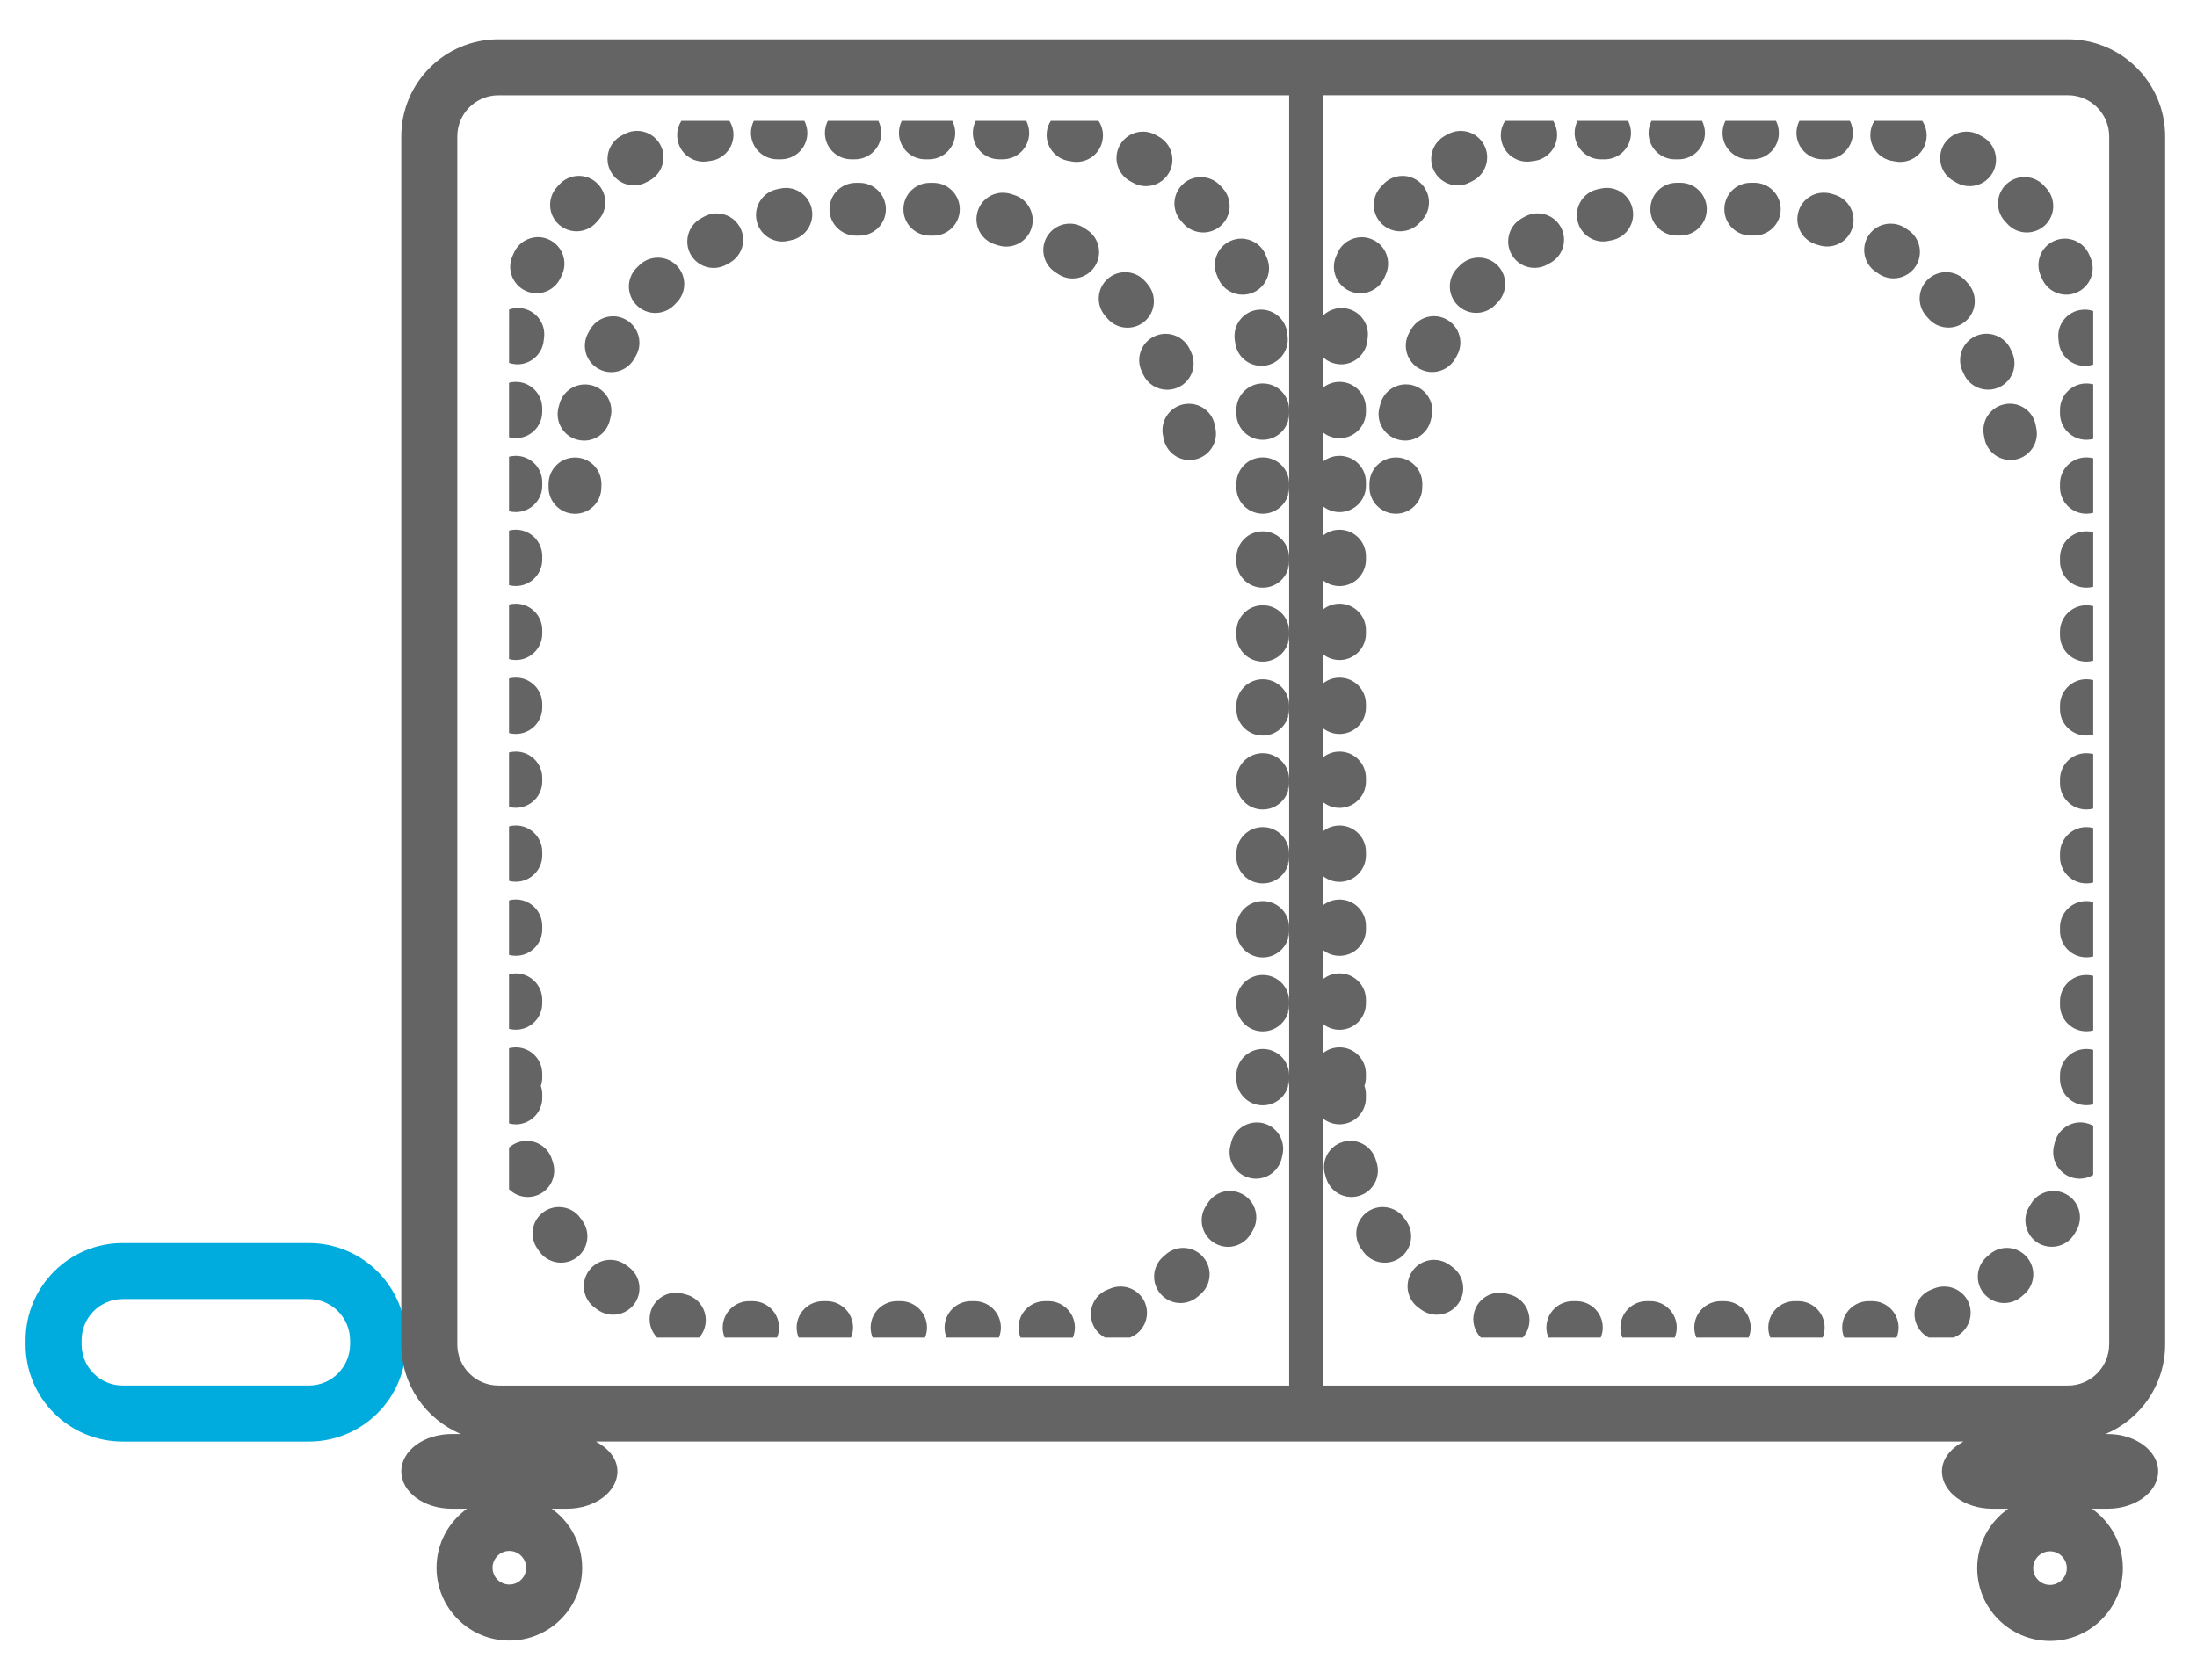 <?xml version="1.0" encoding="utf-8"?>
<!-- Generator: Adobe Illustrator 27.9.4, SVG Export Plug-In . SVG Version: 9.03 Build 54784)  -->
<svg version="1.1" id="Layer_1" xmlns="http://www.w3.org/2000/svg" xmlns:xlink="http://www.w3.org/1999/xlink" x="0px" y="0px"
	 viewBox="0 0 58.833 45" enable-background="new 0 0 58.833 45" xml:space="preserve">
<g>
	<path fill="#00ACDD" d="M8.272,37.109H3.285c-0.607,0-1.1-0.494-1.1-1.102v-0.111c0-0.609,0.492-1.102,1.1-1.104h4.986
		c0.607,0.002,1.101,0.494,1.104,1.104v0.111C9.373,36.615,8.879,37.109,8.272,37.109 M8.272,33.293H3.285
		c-1.436,0-2.6,1.164-2.6,2.604v0.111c0,1.438,1.163,2.602,2.6,2.602h4.986c1.438,0,2.601-1.164,2.604-2.602v-0.111
		C10.873,34.457,9.709,33.295,8.272,33.293"/>
	<path fill="#646464" d="M42.213,34.848h-0.094c-0.392,0-0.709,0.318-0.709,0.707c0,0.096,0.021,0.188,0.055,0.271h1.4
		c0.035-0.084,0.055-0.176,0.055-0.271C42.92,35.166,42.604,34.848,42.213,34.848 M44.194,34.848h-0.095
		c-0.39,0-0.707,0.318-0.707,0.707c0,0.096,0.019,0.188,0.054,0.271h1.401c0.034-0.084,0.054-0.176,0.054-0.271
		C44.901,35.166,44.584,34.848,44.194,34.848 M46.174,34.848H46.08c-0.392,0-0.709,0.318-0.709,0.707
		c0,0.096,0.02,0.188,0.055,0.271h1.4c0.035-0.084,0.055-0.176,0.055-0.271C46.881,35.166,46.564,34.848,46.174,34.848
		 M48.155,34.848H48.06c-0.392,0-0.707,0.318-0.707,0.707c0,0.096,0.019,0.188,0.054,0.271h1.401
		c0.034-0.084,0.054-0.176,0.054-0.271C48.862,35.166,48.545,34.848,48.155,34.848 M50.135,34.848h-0.016h-0.082
		c-0.391,0.002-0.707,0.32-0.705,0.711c0,0.094,0.02,0.185,0.055,0.268h1.401c0.036-0.088,0.056-0.186,0.054-0.285
		C50.834,35.154,50.518,34.848,50.135,34.848 M40.16,34.623c-0.306,0-0.588,0.197-0.679,0.508c-0.075,0.254,0,0.517,0.175,0.695
		h1.123c0.07-0.078,0.123-0.174,0.153-0.281c0.104-0.377-0.117-0.768-0.493-0.871l-0.078-0.021
		C40.293,34.633,40.227,34.623,40.16,34.623 M52.064,34.457c-0.087,0-0.175,0.014-0.261,0.049l-0.077,0.031
		c-0.365,0.137-0.549,0.545-0.411,0.91c0.065,0.172,0.188,0.303,0.338,0.379h0.658l0.016-0.006c0.362-0.145,0.539-0.557,0.396-0.92
		C52.611,34.625,52.346,34.457,52.064,34.457 M38.399,33.742c-0.216,0-0.431,0.1-0.568,0.287c-0.232,0.314-0.166,0.758,0.148,0.99
		l0.085,0.062c0.125,0.088,0.268,0.131,0.411,0.131c0.221,0,0.438-0.103,0.576-0.297c0.227-0.318,0.152-0.76-0.165-0.986
		l-0.067-0.049C38.692,33.787,38.545,33.742,38.399,33.742 M53.741,33.422c-0.166,0-0.332,0.059-0.467,0.176l-0.062,0.055
		c-0.297,0.254-0.334,0.701-0.08,0.998c0.141,0.164,0.339,0.248,0.539,0.248c0.162,0,0.327-0.057,0.459-0.17l0.08-0.068
		c0.293-0.26,0.32-0.705,0.062-0.998C54.131,33.504,53.937,33.422,53.741,33.422 M37.025,32.328c-0.14,0-0.28,0.041-0.403,0.127
		c-0.32,0.223-0.399,0.664-0.176,0.984l0.061,0.086c0.139,0.191,0.355,0.293,0.574,0.293c0.144,0,0.287-0.043,0.414-0.133
		c0.316-0.229,0.389-0.67,0.16-0.988l-0.049-0.068C37.468,32.432,37.248,32.328,37.025,32.328 M54.993,31.896
		c-0.244,0-0.481,0.127-0.611,0.352l-0.043,0.072c-0.202,0.334-0.093,0.771,0.241,0.973c0.113,0.068,0.239,0.1,0.363,0.1
		c0.24,0,0.474-0.121,0.606-0.342l0.054-0.09c0.196-0.336,0.082-0.771-0.255-0.967C55.236,31.93,55.113,31.896,54.993,31.896
		 M36.162,30.555c-0.069,0-0.14,0.01-0.209,0.031c-0.373,0.113-0.582,0.51-0.467,0.883l0.031,0.1c0.098,0.301,0.374,0.49,0.673,0.49
		c0.072,0,0.146-0.012,0.218-0.035c0.371-0.119,0.576-0.517,0.455-0.891l-0.025-0.08C36.744,30.75,36.465,30.555,36.162,30.555
		 M55.711,30.06c-0.324,0-0.616,0.225-0.69,0.553l-0.019,0.082c-0.092,0.381,0.144,0.762,0.524,0.854
		c0.056,0.012,0.11,0.02,0.164,0.02c0.131,0,0.256-0.037,0.364-0.102v-1.318c-0.058-0.029-0.12-0.055-0.189-0.07
		C55.814,30.066,55.762,30.06,55.711,30.06 M55.871,28.094c-0.391,0-0.707,0.316-0.707,0.707v0.094c0,0.391,0.316,0.707,0.707,0.707
		c0.063,0,0.125-0.008,0.183-0.024v-1.461C55.996,28.102,55.935,28.094,55.871,28.094 M35.871,28.051
		c-0.324,0-0.597,0.217-0.681,0.514c0.026,0.074,0.04,0.152,0.04,0.236v0.094c0,0.094-0.018,0.184-0.051,0.264
		c-0.012,0.051-0.016,0.102-0.016,0.152v0.106c0.006,0.385,0.322,0.695,0.707,0.695h0.01c0.391-0.006,0.703-0.324,0.697-0.717V29.31
		c0-0.08-0.014-0.158-0.039-0.228c0.025-0.072,0.039-0.15,0.039-0.23v-0.094C36.578,28.367,36.262,28.051,35.871,28.051
		 M55.871,26.113c-0.391,0-0.707,0.316-0.707,0.707v0.094c0,0.391,0.316,0.707,0.707,0.707c0.063,0,0.125-0.008,0.183-0.023v-1.461
		C55.996,26.121,55.935,26.113,55.871,26.113 M35.871,26.07c-0.324,0-0.597,0.217-0.681,0.514c0.026,0.074,0.04,0.152,0.04,0.236
		v0.094c0,0.066-0.009,0.133-0.027,0.193c0.098,0.275,0.359,0.473,0.668,0.473c0.391,0,0.707-0.318,0.707-0.707v-0.096
		C36.578,26.387,36.262,26.07,35.871,26.07 M55.871,24.133c-0.391,0-0.707,0.316-0.707,0.707v0.094c0,0.391,0.316,0.707,0.707,0.707
		c0.063,0,0.125-0.008,0.183-0.023v-1.461C55.996,24.141,55.935,24.133,55.871,24.133 M35.871,24.092
		c-0.324,0-0.597,0.215-0.681,0.512c0.026,0.074,0.04,0.154,0.04,0.238v0.092c0,0.068-0.009,0.133-0.027,0.195
		c0.098,0.273,0.359,0.471,0.668,0.471c0.391,0,0.707-0.318,0.707-0.707v-0.096C36.578,24.406,36.262,24.092,35.871,24.092
		 M55.871,22.152c-0.391,0-0.707,0.317-0.707,0.707v0.095c0,0.391,0.316,0.707,0.707,0.707c0.063,0,0.125-0.008,0.183-0.024v-1.46
		C55.996,22.161,55.935,22.152,55.871,22.152 M35.871,22.11c-0.324,0-0.597,0.216-0.681,0.514c0.026,0.073,0.04,0.152,0.04,0.235
		v0.096c0,0.065-0.009,0.132-0.027,0.193c0.098,0.274,0.359,0.471,0.668,0.471c0.391,0,0.707-0.318,0.707-0.708v-0.095
		C36.578,22.426,36.262,22.11,35.871,22.11 M55.871,20.172c-0.391,0-0.707,0.315-0.707,0.707v0.094c0,0.391,0.316,0.708,0.707,0.708
		c0.063,0,0.125-0.009,0.183-0.024v-1.462C55.996,20.18,55.935,20.172,55.871,20.172 M35.871,20.129
		c-0.324,0-0.597,0.217-0.681,0.514c0.026,0.073,0.04,0.153,0.04,0.236v0.094c0,0.067-0.009,0.133-0.027,0.195
		c0.098,0.272,0.359,0.47,0.668,0.47c0.391,0,0.707-0.317,0.707-0.707v-0.095C36.578,20.446,36.262,20.129,35.871,20.129
		 M55.871,18.191c-0.391,0-0.707,0.317-0.707,0.707v0.096c0,0.39,0.316,0.706,0.707,0.706c0.063,0,0.125-0.008,0.183-0.023v-1.46
		C55.996,18.199,55.935,18.191,55.871,18.191 M35.871,18.149c-0.324,0-0.597,0.217-0.681,0.515c0.026,0.072,0.04,0.151,0.04,0.235
		v0.095c0,0.066-0.009,0.132-0.027,0.193c0.098,0.274,0.359,0.47,0.668,0.47c0.391,0,0.707-0.315,0.707-0.707v-0.094
		C36.578,18.466,36.262,18.149,35.871,18.149 M55.871,16.211c-0.391,0-0.707,0.316-0.707,0.707v0.094
		c0,0.391,0.316,0.708,0.707,0.708c0.063,0,0.125-0.009,0.183-0.024v-1.461C55.996,16.219,55.935,16.211,55.871,16.211
		 M35.871,16.169c-0.324,0-0.597,0.216-0.681,0.513c0.026,0.074,0.04,0.153,0.04,0.236v0.095c0,0.067-0.009,0.132-0.027,0.194
		c0.098,0.274,0.359,0.47,0.668,0.47c0.391,0,0.707-0.317,0.707-0.707v-0.094C36.578,16.485,36.262,16.169,35.871,16.169
		 M55.871,14.23c-0.391,0-0.707,0.317-0.707,0.707v0.095c0,0.393,0.316,0.708,0.707,0.708c0.063,0,0.125-0.009,0.183-0.023v-1.462
		C55.996,14.238,55.935,14.23,55.871,14.23 M35.871,14.188c-0.324,0-0.597,0.217-0.681,0.515c0.026,0.072,0.04,0.152,0.04,0.235
		v0.094c0,0.067-0.009,0.134-0.027,0.194c0.098,0.274,0.359,0.471,0.668,0.471c0.391,0,0.707-0.316,0.707-0.707v-0.095
		C36.578,14.505,36.262,14.188,35.871,14.188 M55.871,12.25c-0.391,0-0.707,0.316-0.707,0.707v0.094
		c0,0.391,0.316,0.708,0.707,0.708c0.063,0,0.125-0.009,0.183-0.024v-1.462C55.996,12.258,55.935,12.25,55.871,12.25 M35.871,12.208
		c-0.324,0-0.597,0.217-0.681,0.513c0.026,0.074,0.04,0.153,0.04,0.236v0.095c0,0.067-0.009,0.132-0.027,0.194
		c0.098,0.273,0.359,0.47,0.668,0.47c0.391,0,0.707-0.316,0.707-0.707v-0.094C36.578,12.524,36.262,12.208,35.871,12.208
		 M55.871,10.27c-0.391,0-0.707,0.316-0.707,0.707v0.094c0,0.392,0.316,0.708,0.707,0.708c0.063,0,0.125-0.009,0.183-0.023v-1.462
		C55.996,10.278,55.935,10.27,55.871,10.27 M35.871,10.227c-0.324,0-0.597,0.217-0.681,0.514c0.026,0.073,0.04,0.154,0.04,0.236
		v0.094c0,0.068-0.009,0.134-0.027,0.195c0.098,0.274,0.359,0.47,0.668,0.47c0.391,0,0.707-0.316,0.707-0.707v-0.095
		C36.578,10.544,36.262,10.227,35.871,10.227 M55.825,8.292c-0.029,0-0.058,0.002-0.086,0.006c-0.388,0.046-0.664,0.398-0.616,0.787
		l0.009,0.084C55.17,9.531,55.476,9.8,55.832,9.8c0.026,0,0.051-0.001,0.076-0.004c0.051-0.006,0.1-0.017,0.146-0.031V8.331
		C55.982,8.305,55.904,8.292,55.825,8.292 M35.924,8.25c-0.352,0-0.656,0.261-0.701,0.619l-0.014,0.102
		c-0.043,0.388,0.236,0.738,0.625,0.782c0.027,0.002,0.054,0.005,0.08,0.005c0.354,0,0.662-0.269,0.701-0.629l0.01-0.083
		c0.051-0.388-0.225-0.742-0.611-0.791C35.983,8.252,35.953,8.25,35.924,8.25 M55.293,6.391c-0.096,0-0.195,0.021-0.289,0.063
		c-0.357,0.16-0.514,0.579-0.354,0.936l0.034,0.076c0.115,0.267,0.376,0.426,0.65,0.426c0.093,0,0.189-0.019,0.279-0.059
		c0.359-0.155,0.524-0.572,0.368-0.931L55.94,6.807C55.821,6.546,55.564,6.391,55.293,6.391 M36.465,6.353
		c-0.268,0-0.523,0.152-0.643,0.411L35.78,6.86c-0.158,0.357,0.004,0.774,0.361,0.934c0.094,0.041,0.189,0.061,0.286,0.061
		c0.271,0,0.53-0.158,0.647-0.422l0.033-0.077c0.163-0.354,0.008-0.774-0.347-0.938C36.664,6.374,36.565,6.353,36.465,6.353
		 M54.213,4.742c-0.172,0-0.341,0.061-0.478,0.185c-0.288,0.263-0.309,0.711-0.046,0.999l0.058,0.062
		c0.139,0.157,0.333,0.238,0.528,0.238c0.167,0,0.334-0.059,0.47-0.177c0.293-0.259,0.319-0.706,0.06-0.999l-0.07-0.078
		C54.596,4.82,54.404,4.742,54.213,4.742 M37.559,4.711c-0.191,0-0.381,0.077-0.52,0.228l-0.071,0.077
		c-0.261,0.291-0.236,0.738,0.055,0.999c0.136,0.121,0.304,0.18,0.472,0.18c0.194,0,0.387-0.079,0.526-0.234l0.058-0.062
		c0.265-0.287,0.246-0.733-0.041-1C37.903,4.774,37.73,4.711,37.559,4.711 M52.662,3.525c-0.25,0-0.494,0.136-0.621,0.37
		c-0.187,0.345-0.06,0.773,0.285,0.959l0.071,0.041c0.11,0.062,0.229,0.091,0.348,0.091c0.247,0,0.486-0.13,0.616-0.36
		c0.191-0.34,0.07-0.773-0.27-0.964l-0.094-0.051C52.893,3.553,52.777,3.525,52.662,3.525 M39.116,3.506
		c-0.111,0-0.226,0.025-0.332,0.083l-0.093,0.05c-0.342,0.189-0.466,0.619-0.276,0.961c0.129,0.234,0.371,0.366,0.619,0.366
		c0.116,0,0.233-0.029,0.342-0.09l0.074-0.038c0.344-0.185,0.475-0.612,0.291-0.957C39.614,3.642,39.369,3.506,39.116,3.506
		 M41.593,3.237h-1.289c-0.091,0.141-0.134,0.312-0.106,0.491c0.053,0.351,0.355,0.602,0.699,0.602c0.035,0,0.07-0.004,0.105-0.009
		l0.082-0.011c0.388-0.052,0.66-0.407,0.607-0.795C41.678,3.414,41.643,3.319,41.593,3.237 M43.598,3.237h-1.354
		c-0.049,0.098-0.078,0.207-0.078,0.323c0,0.391,0.318,0.708,0.707,0.708h0.096c0.391,0,0.707-0.317,0.707-0.708
		C43.676,3.444,43.648,3.335,43.598,3.237 M45.578,3.237h-1.353c-0.05,0.098-0.079,0.207-0.079,0.323
		c0,0.391,0.316,0.708,0.708,0.708h0.095c0.391,0,0.707-0.317,0.707-0.708C45.657,3.444,45.627,3.335,45.578,3.237 M47.559,3.237
		h-1.354c-0.049,0.098-0.078,0.207-0.078,0.323c0,0.391,0.318,0.708,0.707,0.708h0.095c0.392,0,0.707-0.317,0.707-0.708
		C47.636,3.444,47.608,3.335,47.559,3.237 M49.539,3.237h-1.354c-0.05,0.098-0.078,0.207-0.078,0.323
		c0,0.391,0.316,0.708,0.707,0.708h0.096c0.391,0,0.707-0.317,0.707-0.708C49.618,3.444,49.588,3.335,49.539,3.237 M51.475,3.237
		h-1.279c-0.053,0.082-0.089,0.177-0.103,0.279c-0.056,0.387,0.214,0.744,0.601,0.798l0.081,0.014
		c0.038,0.006,0.075,0.009,0.112,0.009c0.342,0,0.643-0.248,0.697-0.598C51.614,3.556,51.57,3.38,51.475,3.237"/>
	<path fill="#646464" d="M37.379,12.252c-0.387,0-0.701,0.311-0.707,0.698v0.102c0,0.391,0.318,0.707,0.707,0.707
		c0.392,0,0.707-0.316,0.707-0.707l0.002-0.086c0.004-0.391-0.309-0.711-0.699-0.715H37.379z M53.821,10.812
		c-0.046,0-0.091,0.004-0.137,0.014c-0.383,0.074-0.633,0.446-0.558,0.83l0.016,0.085c0.062,0.341,0.36,0.578,0.695,0.578
		c0.042,0,0.085-0.004,0.128-0.011c0.385-0.071,0.639-0.438,0.568-0.823l-0.02-0.102C54.448,11.045,54.153,10.812,53.821,10.812
		 M37.648,10.294c-0.314,0-0.599,0.208-0.683,0.523l-0.027,0.101c-0.096,0.379,0.133,0.764,0.512,0.859
		c0.059,0.015,0.117,0.023,0.176,0.023c0.314,0,0.603-0.213,0.685-0.533l0.021-0.082c0.102-0.378-0.123-0.766-0.5-0.867
		C37.77,10.301,37.707,10.294,37.648,10.294 M53.196,8.938c-0.103,0-0.207,0.022-0.307,0.07c-0.352,0.171-0.499,0.593-0.329,0.945
		l0.037,0.078c0.12,0.257,0.375,0.406,0.642,0.406c0.1,0,0.201-0.021,0.299-0.066c0.353-0.165,0.507-0.586,0.34-0.94l-0.042-0.093
		C53.712,9.086,53.46,8.938,53.196,8.938 M38.4,8.468c-0.245,0-0.483,0.127-0.614,0.355l-0.051,0.09
		c-0.191,0.342-0.068,0.771,0.274,0.962c0.108,0.061,0.228,0.089,0.343,0.089c0.248,0,0.488-0.13,0.619-0.363l0.042-0.075
		c0.194-0.339,0.075-0.771-0.263-0.965C38.639,8.498,38.519,8.468,38.4,8.468 M52.114,7.289c-0.164,0-0.33,0.057-0.464,0.173
		c-0.295,0.255-0.327,0.702-0.071,0.998l0.056,0.063c0.14,0.166,0.34,0.251,0.541,0.251c0.161,0,0.324-0.055,0.456-0.167
		c0.298-0.252,0.336-0.697,0.084-0.997l-0.067-0.077C52.508,7.372,52.311,7.289,52.114,7.289 M39.598,6.899
		c-0.18,0-0.361,0.068-0.499,0.206l-0.073,0.073c-0.274,0.28-0.268,0.728,0.012,1.001c0.137,0.134,0.315,0.201,0.494,0.201
		c0.184,0,0.367-0.071,0.506-0.212l0.06-0.062c0.276-0.275,0.278-0.724,0.003-1C39.961,6.968,39.78,6.899,39.598,6.899 M50.629,5.99
		c-0.23,0-0.457,0.111-0.592,0.318c-0.215,0.327-0.123,0.767,0.205,0.979l0.069,0.047c0.121,0.082,0.259,0.121,0.396,0.121
		c0.226,0,0.45-0.11,0.586-0.312c0.218-0.325,0.132-0.764-0.192-0.981l-0.086-0.058C50.897,6.026,50.763,5.99,50.629,5.99
		 M41.176,5.714c-0.115,0-0.232,0.028-0.34,0.087l-0.09,0.05c-0.34,0.193-0.459,0.625-0.268,0.965
		c0.131,0.23,0.369,0.359,0.616,0.359c0.118,0,0.237-0.031,0.349-0.092l0.072-0.042c0.344-0.188,0.469-0.617,0.281-0.96
		C41.668,5.847,41.426,5.714,41.176,5.714 M48.838,5.161c-0.307,0-0.588,0.199-0.678,0.508c-0.111,0.375,0.104,0.767,0.479,0.878
		l0.081,0.024c0.069,0.022,0.14,0.031,0.209,0.031c0.302,0,0.582-0.194,0.675-0.499c0.116-0.373-0.093-0.769-0.466-0.884
		l-0.101-0.031C48.971,5.169,48.905,5.161,48.838,5.161 M43.028,5.032c-0.048,0-0.096,0.005-0.144,0.015l-0.103,0.022
		c-0.381,0.084-0.621,0.463-0.537,0.844c0.072,0.33,0.365,0.555,0.689,0.555c0.051,0,0.102-0.006,0.154-0.018l0.082-0.017
		c0.383-0.08,0.629-0.453,0.549-0.836C43.65,5.261,43.356,5.032,43.028,5.032 M44.998,4.895h-0.096
		c-0.391,0-0.707,0.316-0.707,0.707c0,0.391,0.316,0.707,0.707,0.707h0.096c0.39,0,0.707-0.316,0.707-0.707
		C45.705,5.211,45.388,4.895,44.998,4.895 M46.978,4.895h-0.094c-0.392,0-0.708,0.316-0.708,0.707c0,0.391,0.316,0.707,0.708,0.707
		h0.094c0.39,0,0.707-0.316,0.707-0.707C47.685,5.211,47.368,4.895,46.978,4.895"/>
	<path fill="#646464" d="M34.482,10.741c-0.019,0.062-0.026,0.126-0.026,0.193v0.095c0,0.083,0.014,0.162,0.041,0.237
		c0.016-0.062,0.025-0.127,0.025-0.194v-0.094C34.522,10.895,34.508,10.815,34.482,10.741"/>
	<path fill="#646464" d="M34.482,12.721c-0.019,0.062-0.026,0.127-0.026,0.193v0.095c0,0.083,0.014,0.162,0.041,0.236
		c0.016-0.061,0.025-0.126,0.025-0.192v-0.096C34.522,12.875,34.508,12.795,34.482,12.721"/>
	<path fill="#646464" d="M34.482,14.702c-0.019,0.061-0.026,0.126-0.026,0.193v0.095c0,0.083,0.014,0.162,0.041,0.236
		c0.016-0.061,0.025-0.126,0.025-0.193v-0.094C34.522,14.856,34.508,14.776,34.482,14.702"/>
	<path fill="#646464" d="M34.482,16.682c-0.019,0.062-0.026,0.127-0.026,0.193v0.095c0,0.083,0.014,0.161,0.041,0.236
		c0.016-0.061,0.025-0.126,0.025-0.192v-0.096C34.522,16.835,34.508,16.756,34.482,16.682"/>
	<path fill="#646464" d="M34.482,18.663c-0.019,0.062-0.026,0.126-0.026,0.193v0.094c0,0.083,0.014,0.163,0.041,0.237
		c0.016-0.062,0.025-0.126,0.025-0.193V18.9C34.522,18.816,34.508,18.737,34.482,18.663"/>
	<path fill="#646464" d="M34.482,20.643c-0.019,0.061-0.026,0.126-0.026,0.192v0.096c0,0.082,0.014,0.161,0.041,0.236
		c0.016-0.061,0.025-0.128,0.025-0.193v-0.095C34.522,20.796,34.508,20.716,34.482,20.643"/>
	<path fill="#646464" d="M34.482,22.623c-0.019,0.061-0.026,0.127-0.026,0.194v0.094c0,0.083,0.014,0.163,0.041,0.237
		c0.016-0.062,0.025-0.127,0.025-0.193V22.86C34.522,22.777,34.508,22.698,34.482,22.623"/>
	<path fill="#646464" d="M34.482,24.604c-0.019,0.062-0.026,0.127-0.026,0.193v0.096c0,0.082,0.014,0.16,0.041,0.234
		c0.016-0.061,0.025-0.125,0.025-0.192V24.84C34.522,24.758,34.508,24.678,34.482,24.604"/>
	<path fill="#646464" d="M34.482,26.584c-0.019,0.062-0.026,0.127-0.026,0.193v0.094c0,0.084,0.014,0.162,0.041,0.238
		c0.016-0.062,0.025-0.127,0.025-0.195V26.82C34.522,26.738,34.508,26.658,34.482,26.584"/>
	<path fill="#646464" d="M34.482,28.565c-0.019,0.06-0.026,0.127-0.026,0.193v0.094c0,0.08,0.014,0.158,0.037,0.23
		c-0.009,0.025-0.016,0.051-0.021,0.078c0.033-0.082,0.051-0.172,0.051-0.264v-0.096C34.522,28.717,34.508,28.639,34.482,28.565"/>
	<path fill="#646464" d="M33.815,10.27c-0.391,0-0.707,0.317-0.707,0.707v0.094c0,0.392,0.316,0.708,0.707,0.708
		c0.324,0,0.596-0.218,0.682-0.514c-0.027-0.074-0.041-0.153-0.041-0.236v-0.095c0-0.066,0.008-0.132,0.025-0.192
		C34.385,10.466,34.123,10.27,33.815,10.27 M13.813,10.227c-0.062,0-0.123,0.008-0.182,0.023v1.461
		c0.059,0.016,0.119,0.024,0.182,0.024c0.391,0,0.707-0.316,0.707-0.707v-0.094C14.52,10.544,14.203,10.227,13.813,10.227
		 M33.768,8.292c-0.029,0-0.057,0.001-0.086,0.004c-0.389,0.047-0.664,0.399-0.619,0.788l0.012,0.084
		c0.037,0.361,0.344,0.631,0.701,0.631c0.027,0,0.051,0,0.076-0.003c0.389-0.042,0.67-0.39,0.629-0.778l-0.012-0.103
		C34.426,8.555,34.119,8.292,33.768,8.292 M13.868,8.25c-0.082,0-0.162,0.013-0.236,0.04V9.72c0.047,0.016,0.096,0.026,0.144,0.032
		c0.029,0.003,0.055,0.006,0.08,0.006c0.355,0,0.662-0.268,0.703-0.629l0.01-0.084c0.051-0.388-0.225-0.741-0.611-0.791
		C13.928,8.25,13.897,8.25,13.868,8.25 M33.237,6.391c-0.096,0-0.195,0.021-0.289,0.063c-0.357,0.161-0.514,0.58-0.354,0.936
		l0.033,0.077c0.115,0.266,0.375,0.425,0.649,0.425c0.096,0,0.189-0.018,0.283-0.058c0.357-0.155,0.521-0.573,0.365-0.932
		l-0.041-0.096C33.766,6.546,33.506,6.391,33.237,6.391 M14.409,6.351c-0.268,0-0.523,0.153-0.643,0.413l-0.043,0.095
		c-0.158,0.357,0.004,0.774,0.361,0.934c0.094,0.041,0.189,0.061,0.285,0.061c0.271,0,0.529-0.158,0.646-0.422l0.037-0.077
		c0.16-0.353,0.006-0.773-0.35-0.938C14.608,6.373,14.508,6.351,14.409,6.351 M32.157,4.744c-0.172,0-0.342,0.059-0.476,0.184
		c-0.289,0.262-0.311,0.71-0.047,0.998l0.055,0.063c0.141,0.157,0.336,0.237,0.531,0.237c0.168,0,0.334-0.058,0.469-0.177
		c0.293-0.259,0.32-0.706,0.061-0.999L32.68,4.973C32.539,4.82,32.348,4.744,32.157,4.744 M15.502,4.71
		c-0.191,0-0.381,0.077-0.521,0.228l-0.07,0.077c-0.26,0.291-0.235,0.738,0.055,0.999c0.137,0.121,0.305,0.181,0.473,0.181
		c0.193,0,0.387-0.078,0.527-0.234l0.055-0.062c0.266-0.286,0.248-0.733-0.039-0.999C15.846,4.773,15.674,4.71,15.502,4.71
		 M30.606,3.525c-0.25,0-0.494,0.136-0.623,0.371c-0.185,0.345-0.057,0.773,0.285,0.959l0.074,0.04
		c0.109,0.062,0.229,0.091,0.346,0.091c0.248,0,0.486-0.13,0.617-0.36c0.191-0.34,0.07-0.772-0.27-0.963l-0.094-0.052
		C30.836,3.553,30.721,3.525,30.606,3.525 M17.059,3.505c-0.111,0-0.225,0.027-0.332,0.083l-0.092,0.05
		c-0.342,0.189-0.467,0.62-0.277,0.962c0.129,0.233,0.371,0.366,0.619,0.366c0.117,0,0.234-0.03,0.342-0.09l0.074-0.039
		c0.344-0.185,0.475-0.612,0.291-0.956C17.557,3.641,17.311,3.505,17.059,3.505 M19.535,3.237h-1.287
		c-0.092,0.141-0.133,0.312-0.105,0.49c0.051,0.352,0.354,0.602,0.697,0.602c0.035,0,0.07-0.003,0.108-0.009l0.08-0.011
		c0.387-0.052,0.658-0.407,0.608-0.795C19.621,3.414,19.586,3.319,19.535,3.237 M21.541,3.237h-1.354
		C20.139,3.335,20.11,3.444,20.11,3.56c0,0.392,0.318,0.707,0.707,0.707h0.096c0.391,0,0.707-0.315,0.707-0.707
		C21.619,3.444,21.59,3.335,21.541,3.237 M23.522,3.237h-1.354C22.119,3.335,22.09,3.444,22.09,3.56
		c0,0.392,0.316,0.707,0.707,0.707h0.096c0.391,0,0.707-0.315,0.707-0.707C23.6,3.444,23.571,3.335,23.522,3.237 M25.502,3.237
		h-1.354C24.1,3.335,24.073,3.444,24.073,3.56c0,0.392,0.316,0.707,0.705,0.707h0.096c0.391,0,0.707-0.315,0.707-0.707
		C25.58,3.444,25.553,3.335,25.502,3.237 M27.483,3.237h-1.354c-0.049,0.098-0.076,0.207-0.076,0.323
		c0,0.392,0.314,0.707,0.707,0.707h0.092c0.392,0,0.709-0.315,0.709-0.707C27.561,3.444,27.532,3.335,27.483,3.237 M29.418,3.237
		h-1.279c-0.053,0.082-0.09,0.177-0.104,0.279c-0.055,0.386,0.215,0.744,0.604,0.798l0.08,0.014
		c0.037,0.006,0.074,0.009,0.111,0.009c0.342,0,0.642-0.248,0.697-0.597C29.557,3.556,29.514,3.38,29.418,3.237"/>
	<path fill="#646464" d="M33.815,12.25c-0.391,0-0.707,0.316-0.707,0.707v0.095c0,0.391,0.316,0.707,0.707,0.707
		c0.324,0,0.596-0.217,0.682-0.513c-0.027-0.074-0.041-0.154-0.041-0.237v-0.094c0-0.067,0.008-0.133,0.026-0.194
		C34.385,12.446,34.123,12.25,33.815,12.25 M13.814,12.208c-0.063,0-0.124,0.008-0.183,0.023v1.461
		c0.059,0.017,0.119,0.023,0.183,0.023c0.39,0,0.707-0.317,0.707-0.707v-0.094C14.521,12.524,14.203,12.208,13.814,12.208"/>
	<path fill="#646464" d="M33.815,14.231c-0.391,0-0.707,0.316-0.707,0.707v0.094c0,0.392,0.316,0.708,0.707,0.708
		c0.324,0,0.596-0.218,0.682-0.514c-0.027-0.074-0.041-0.153-0.041-0.236v-0.095c0-0.066,0.008-0.132,0.026-0.192
		C34.385,14.427,34.123,14.231,33.815,14.231 M13.814,14.187c-0.063,0-0.124,0.008-0.183,0.024v1.461
		c0.059,0.016,0.119,0.023,0.183,0.023c0.39,0,0.707-0.316,0.707-0.707v-0.095C14.521,14.504,14.203,14.187,13.814,14.187"/>
	<path fill="#646464" d="M33.815,16.211c-0.391,0-0.707,0.316-0.707,0.707v0.095c0,0.391,0.316,0.707,0.707,0.707
		c0.324,0,0.596-0.217,0.682-0.513c-0.027-0.075-0.041-0.154-0.041-0.237v-0.094c0-0.067,0.008-0.133,0.026-0.194
		C34.385,16.407,34.123,16.211,33.815,16.211 M13.814,16.169c-0.063,0-0.124,0.008-0.183,0.022v1.462
		c0.059,0.016,0.119,0.024,0.183,0.024c0.39,0,0.707-0.317,0.707-0.707v-0.094C14.521,16.484,14.203,16.169,13.814,16.169"/>
	<path fill="#646464" d="M33.815,18.192c-0.391,0-0.707,0.316-0.707,0.707v0.095c0,0.391,0.316,0.706,0.707,0.706
		c0.324,0,0.596-0.217,0.682-0.513c-0.027-0.074-0.041-0.154-0.041-0.237v-0.094c0-0.066,0.008-0.132,0.026-0.192
		C34.385,18.388,34.123,18.192,33.815,18.192 M13.814,18.148c-0.063,0-0.124,0.008-0.183,0.024v1.461
		c0.059,0.016,0.119,0.023,0.183,0.023c0.39,0,0.707-0.316,0.707-0.707v-0.095C14.521,18.465,14.203,18.148,13.814,18.148"/>
	<path fill="#646464" d="M33.815,20.172c-0.391,0-0.707,0.316-0.707,0.707v0.094c0,0.391,0.316,0.708,0.707,0.708
		c0.324,0,0.596-0.218,0.682-0.513c-0.027-0.075-0.041-0.154-0.041-0.237v-0.095c0-0.067,0.008-0.132,0.026-0.193
		C34.385,20.369,34.123,20.172,33.815,20.172 M13.814,20.129c-0.063,0-0.124,0.008-0.183,0.022v1.461
		c0.059,0.017,0.119,0.024,0.183,0.024c0.39,0,0.707-0.317,0.707-0.707v-0.094C14.521,20.446,14.203,20.129,13.814,20.129"/>
	<path fill="#646464" d="M33.815,22.152c-0.391,0-0.707,0.317-0.707,0.707v0.095c0,0.392,0.316,0.707,0.707,0.707
		c0.324,0,0.596-0.216,0.682-0.512c-0.027-0.074-0.041-0.154-0.041-0.237v-0.094c0-0.066,0.008-0.133,0.026-0.193
		C34.385,22.348,34.123,22.152,33.815,22.152 M13.814,22.109c-0.063,0-0.124,0.008-0.183,0.024v1.46
		c0.059,0.016,0.119,0.023,0.183,0.023c0.39,0,0.707-0.317,0.707-0.708v-0.094C14.521,22.426,14.203,22.109,13.814,22.109"/>
	<path fill="#646464" d="M33.815,24.133c-0.391,0-0.707,0.316-0.707,0.707v0.094c0,0.391,0.316,0.709,0.707,0.709
		c0.324,0,0.596-0.219,0.682-0.514c-0.027-0.074-0.041-0.154-0.041-0.236v-0.096c0-0.066,0.008-0.131,0.026-0.193
		C34.385,24.328,34.123,24.133,33.815,24.133 M13.814,24.09c-0.063,0-0.124,0.008-0.183,0.024v1.461
		c0.059,0.016,0.119,0.024,0.183,0.024c0.39,0,0.707-0.316,0.707-0.707v-0.094C14.521,24.406,14.203,24.09,13.814,24.09"/>
	<path fill="#646464" d="M33.815,26.113c-0.391,0-0.707,0.316-0.707,0.707v0.094c0,0.392,0.316,0.709,0.707,0.709
		c0.324,0,0.596-0.219,0.682-0.514c-0.027-0.076-0.041-0.154-0.041-0.236v-0.096c0-0.066,0.008-0.133,0.026-0.193
		C34.385,26.31,34.123,26.113,33.815,26.113 M13.814,26.07c-0.063,0-0.124,0.008-0.183,0.024v1.461
		c0.059,0.016,0.119,0.023,0.183,0.023c0.39,0,0.707-0.316,0.707-0.707v-0.094C14.521,26.387,14.203,26.07,13.814,26.07"/>
	<path fill="#646464" d="M33.815,28.094c-0.391,0-0.707,0.316-0.707,0.707v0.094c0,0.391,0.316,0.709,0.707,0.709
		c0.297,0,0.553-0.184,0.656-0.443c0.006-0.027,0.013-0.053,0.021-0.078c-0.024-0.072-0.037-0.15-0.037-0.23v-0.094
		c0-0.066,0.008-0.133,0.026-0.193C34.385,28.291,34.123,28.094,33.815,28.094 M13.814,28.051c-0.063,0-0.124,0.008-0.183,0.023
		v2.014c0.059,0.016,0.121,0.025,0.184,0.025h0.01c0.391-0.008,0.702-0.328,0.696-0.719V29.31c0-0.08-0.013-0.156-0.038-0.228
		c0.025-0.072,0.038-0.15,0.038-0.23v-0.094C14.521,28.367,14.203,28.051,13.814,28.051"/>
	<path fill="#646464" d="M20.156,34.848h-0.094c-0.392,0-0.708,0.318-0.708,0.707c0,0.096,0.019,0.188,0.054,0.271h1.401
		c0.035-0.084,0.054-0.176,0.054-0.271C20.863,35.166,20.545,34.848,20.156,34.848 M22.135,34.848h-0.094
		c-0.39,0-0.707,0.318-0.707,0.707c0,0.096,0.02,0.188,0.053,0.271h1.402c0.034-0.084,0.055-0.176,0.055-0.271
		C22.844,35.166,22.527,34.848,22.135,34.848 M24.117,34.848h-0.094c-0.392,0-0.708,0.318-0.708,0.707
		c0,0.096,0.02,0.188,0.054,0.271h1.401c0.035-0.084,0.054-0.176,0.054-0.271C24.824,35.166,24.506,34.848,24.117,34.848
		 M26.096,34.848h-0.094c-0.391,0-0.707,0.318-0.707,0.707c0,0.096,0.02,0.188,0.053,0.271h1.402
		c0.034-0.084,0.053-0.176,0.053-0.271C26.803,35.166,26.488,34.848,26.096,34.848 M28.077,34.848h-0.015H27.98
		c-0.39,0.002-0.706,0.32-0.704,0.711c0,0.094,0.019,0.185,0.055,0.268h1.399c0.036-0.088,0.056-0.186,0.055-0.285
		C28.776,35.154,28.461,34.848,28.077,34.848 M18.103,34.623c-0.306,0-0.587,0.197-0.679,0.508c-0.074,0.254,0,0.517,0.174,0.695
		h1.123c0.072-0.076,0.125-0.174,0.154-0.281c0.104-0.377-0.117-0.768-0.492-0.871l-0.08-0.021
		C18.237,34.633,18.168,34.623,18.103,34.623 M30.008,34.457c-0.088,0-0.176,0.014-0.263,0.049l-0.077,0.031
		c-0.365,0.137-0.549,0.547-0.41,0.91c0.063,0.172,0.188,0.303,0.338,0.379h0.658l0.015-0.006c0.362-0.145,0.54-0.557,0.396-0.92
		C30.553,34.625,30.289,34.457,30.008,34.457 M16.342,33.742c-0.217,0-0.432,0.1-0.569,0.287c-0.231,0.314-0.166,0.758,0.149,0.99
		l0.084,0.062c0.125,0.088,0.27,0.131,0.41,0.131c0.221,0,0.439-0.103,0.577-0.297c0.227-0.318,0.153-0.76-0.165-0.986l-0.066-0.049
		C16.635,33.787,16.488,33.742,16.342,33.742 M31.684,33.422c-0.166,0-0.333,0.059-0.467,0.176l-0.063,0.055
		c-0.297,0.254-0.333,0.701-0.079,0.998c0.141,0.164,0.338,0.248,0.539,0.248c0.162,0,0.325-0.057,0.458-0.17l0.08-0.068
		c0.293-0.258,0.321-0.703,0.063-0.998C32.076,33.504,31.879,33.422,31.684,33.422 M14.967,32.328c-0.14,0-0.28,0.041-0.403,0.127
		c-0.32,0.223-0.399,0.664-0.175,0.984l0.059,0.086c0.14,0.191,0.354,0.293,0.575,0.293c0.143,0,0.287-0.043,0.413-0.133
		c0.317-0.227,0.389-0.67,0.159-0.988l-0.047-0.068C15.41,32.432,15.191,32.328,14.967,32.328 M32.935,31.896
		c-0.243,0-0.479,0.127-0.611,0.354l-0.043,0.07c-0.202,0.334-0.094,0.77,0.24,0.973c0.114,0.068,0.241,0.102,0.364,0.102
		c0.24,0,0.474-0.123,0.606-0.344l0.054-0.09c0.197-0.336,0.084-0.77-0.254-0.967C33.178,31.93,33.055,31.896,32.935,31.896
		 M14.105,30.555c-0.068,0-0.138,0.01-0.208,0.031c-0.102,0.029-0.191,0.084-0.266,0.149v1.115c0.133,0.133,0.312,0.209,0.502,0.209
		c0.072,0,0.146-0.012,0.219-0.035c0.371-0.119,0.574-0.517,0.455-0.891l-0.026-0.08C14.688,30.75,14.408,30.555,14.105,30.555
		 M33.654,30.062c-0.323,0-0.616,0.223-0.688,0.551l-0.021,0.082c-0.091,0.381,0.144,0.764,0.524,0.854
		c0.055,0.014,0.109,0.02,0.164,0.02c0.319,0,0.609-0.219,0.688-0.543l0.023-0.102c0.086-0.381-0.153-0.76-0.534-0.846
		C33.756,30.066,33.705,30.062,33.654,30.062"/>
	<path fill="#646464" d="M56.481,36.008c-0.002,0.607-0.496,1.102-1.103,1.102H35.987h-0.556V2.551h0.556h19.392
		c0.606,0.001,1.101,0.494,1.103,1.102V36.008z M13.348,37.109c-0.609,0-1.102-0.494-1.102-1.102V3.654
		c0-0.609,0.492-1.102,1.102-1.102h19.393h1.781v34.558h-1.781H13.348z M54.897,42.449c-0.25,0-0.449-0.201-0.451-0.449
		c0.002-0.25,0.202-0.451,0.451-0.451c0.247,0,0.449,0.201,0.45,0.451C55.346,42.246,55.145,42.449,54.897,42.449 M13.64,42.439
		c-0.249,0-0.45-0.201-0.45-0.449c0-0.248,0.202-0.451,0.45-0.451c0.247,0,0.45,0.203,0.45,0.451
		C14.09,42.238,13.888,42.439,13.64,42.439 M57.981,36.008V3.654c-0.002-1.438-1.166-2.602-2.603-2.602H35.987h-3.246H13.348
		c-1.438,0-2.602,1.165-2.602,2.602v32.354c0,1.08,0.658,2.006,1.597,2.4h-0.247c-0.746,0-1.35,0.447-1.35,1c0,0.551,0.604,1,1.35,1
		h0.41c-0.492,0.354-0.816,0.928-0.816,1.582c0,1.078,0.873,1.949,1.95,1.949c1.075,0,1.95-0.871,1.95-1.949
		c-0.002-0.654-0.324-1.229-0.817-1.582h0.411c0.746,0,1.35-0.449,1.35-1c0-0.334-0.236-0.617-0.578-0.799h16.785h3.246h16.593
		c-0.341,0.182-0.577,0.465-0.577,0.799c0,0.551,0.604,1,1.35,1h0.424c-0.5,0.354-0.829,0.932-0.83,1.592
		c0,1.076,0.873,1.949,1.951,1.949c1.077,0,1.949-0.873,1.95-1.949c-0.001-0.66-0.329-1.238-0.829-1.592h0.422
		c0.746,0,1.352-0.449,1.352-1c0-0.553-0.605-1-1.352-1h-0.058C57.32,38.016,57.979,37.09,57.981,36.008"/>
	<path fill="#646464" d="M15.397,12.253c-0.385,0-0.701,0.311-0.707,0.697v0.104c0,0.391,0.318,0.707,0.707,0.707
		c0.393,0,0.707-0.316,0.707-0.707l0.002-0.086c0.004-0.392-0.309-0.711-0.699-0.715H15.397z M31.838,10.814
		c-0.045,0-0.09,0.004-0.137,0.012c-0.383,0.076-0.633,0.448-0.559,0.831l0.017,0.084c0.063,0.342,0.36,0.58,0.694,0.58
		c0.043,0,0.086-0.004,0.129-0.012c0.385-0.071,0.639-0.439,0.568-0.823l-0.02-0.101C32.465,11.047,32.17,10.814,31.838,10.814
		 M15.666,10.296c-0.314,0-0.6,0.208-0.684,0.523l-0.027,0.101c-0.096,0.379,0.133,0.764,0.512,0.859
		c0.059,0.014,0.117,0.022,0.176,0.022c0.314,0,0.603-0.213,0.684-0.533l0.021-0.082c0.102-0.378-0.123-0.766-0.5-0.867
		C15.787,10.303,15.725,10.296,15.666,10.296 M31.215,8.94c-0.104,0-0.209,0.023-0.309,0.07c-0.352,0.17-0.499,0.593-0.329,0.943
		l0.037,0.078c0.12,0.258,0.375,0.408,0.642,0.408c0.1,0,0.201-0.021,0.299-0.066c0.354-0.165,0.506-0.587,0.342-0.94l-0.045-0.094
		C31.729,9.087,31.477,8.94,31.215,8.94 M16.418,8.47c-0.246,0-0.484,0.127-0.615,0.355l-0.051,0.091
		c-0.191,0.342-0.066,0.772,0.274,0.961c0.108,0.061,0.227,0.09,0.343,0.09c0.248,0,0.488-0.131,0.619-0.363l0.042-0.075
		c0.194-0.339,0.075-0.77-0.263-0.965C16.657,8.5,16.536,8.47,16.418,8.47 M30.131,7.291c-0.164,0-0.33,0.056-0.463,0.172
		c-0.295,0.256-0.328,0.703-0.072,0.998l0.056,0.065c0.14,0.166,0.34,0.251,0.541,0.251c0.161,0,0.323-0.055,0.456-0.167
		c0.298-0.252,0.336-0.698,0.084-0.997l-0.066-0.078C30.526,7.373,30.328,7.291,30.131,7.291 M17.616,6.901
		c-0.18,0-0.361,0.068-0.499,0.206L17.043,7.18c-0.274,0.279-0.268,0.727,0.012,1.001c0.138,0.134,0.316,0.201,0.494,0.201
		c0.184,0,0.367-0.071,0.506-0.212l0.06-0.061c0.278-0.275,0.278-0.724,0.003-1C17.979,6.97,17.797,6.901,17.616,6.901 M28.647,5.99
		c-0.23,0-0.457,0.113-0.592,0.32C27.84,6.637,27.932,7.076,28.26,7.29l0.07,0.046c0.121,0.082,0.258,0.122,0.395,0.122
		c0.227,0,0.451-0.11,0.586-0.312c0.22-0.325,0.134-0.764-0.191-0.982l-0.086-0.058C28.914,6.028,28.781,5.99,28.647,5.99
		 M19.194,5.716c-0.115,0-0.233,0.027-0.34,0.087l-0.09,0.05c-0.34,0.193-0.459,0.625-0.268,0.965
		c0.131,0.229,0.369,0.359,0.616,0.359c0.118,0,0.237-0.031,0.349-0.093l0.072-0.042c0.344-0.188,0.469-0.616,0.281-0.959
		C19.686,5.849,19.444,5.716,19.194,5.716 M26.856,5.162c-0.307,0-0.588,0.2-0.678,0.509c-0.111,0.375,0.104,0.768,0.479,0.878
		l0.081,0.025c0.069,0.021,0.14,0.031,0.209,0.031c0.302,0,0.582-0.195,0.677-0.499c0.114-0.373-0.095-0.77-0.468-0.884L27.055,5.19
		C26.989,5.171,26.922,5.162,26.856,5.162 M21.045,5.033c-0.047,0-0.096,0.005-0.143,0.016L20.799,5.07
		c-0.381,0.084-0.621,0.462-0.537,0.843c0.072,0.33,0.365,0.556,0.69,0.556c0.051,0,0.101-0.006,0.154-0.019l0.082-0.017
		c0.383-0.08,0.629-0.453,0.55-0.836C21.668,5.263,21.373,5.033,21.045,5.033 M23.016,4.897H22.92c-0.39,0-0.707,0.316-0.707,0.707
		c0,0.39,0.317,0.707,0.707,0.707h0.096c0.39,0,0.707-0.317,0.707-0.707C23.723,5.213,23.406,4.897,23.016,4.897 M24.995,4.897
		h-0.094c-0.392,0-0.708,0.316-0.708,0.707c0,0.39,0.316,0.707,0.708,0.707h0.094c0.39,0,0.707-0.317,0.707-0.707
		C25.702,5.213,25.385,4.897,24.995,4.897"/>
</g>
</svg>
